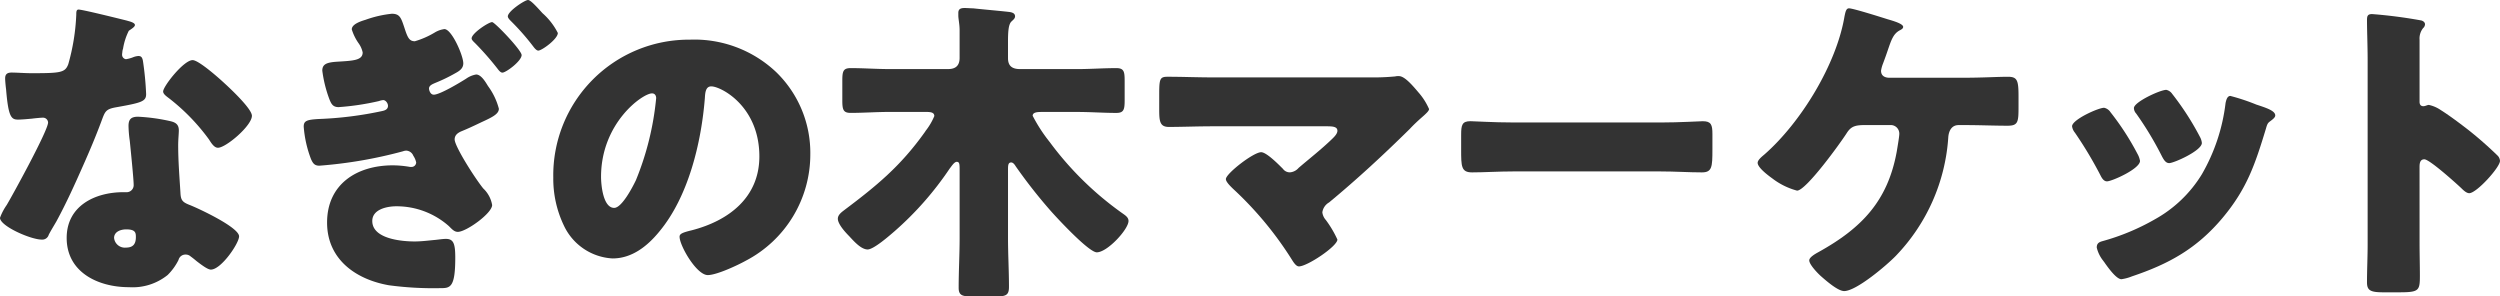 <svg xmlns="http://www.w3.org/2000/svg" xmlns:xlink="http://www.w3.org/1999/xlink" width="312" height="37" viewBox="0 0 312 37">
  <defs>
    <clipPath id="clip-path">
      <rect id="長方形_531" data-name="長方形 531" width="312" height="37" fill="none"/>
    </clipPath>
  </defs>
  <g id="グループ_600" data-name="グループ 600" clip-path="url(#clip-path)">
    <path id="パス_4468" data-name="パス 4468" d="M15.918,2.6c.479.12.92.279.92.519,0,.2-.281.4-.761.718a7.723,7.723,0,0,0-.72,2.235,1.815,1.815,0,0,0-.08.319c0,.12-.04.28-.04.44a.56.56,0,0,0,.481.558,4.173,4.173,0,0,0,.88-.239,2.1,2.1,0,0,1,.679-.16c.361,0,.48.2.56.6a38.546,38.546,0,0,1,.4,4.151c0,.918-.559,1.078-3.68,1.636-1.4.24-1.439.519-1.919,1.8C11.958,17,11.2,18.8,10.4,20.6c-1.04,2.354-2.119,4.749-3.359,7.025-.32.558-.72,1.2-.96,1.676a.834.834,0,0,1-.88.6C3.84,29.9,0,28.219,0,27.181a6.908,6.908,0,0,1,.84-1.6C1.64,24.228,6,16.285,6,15.287a.63.63,0,0,0-.68-.6c-.24,0-1.04.08-1.319.119-.441.04-1.28.12-1.76.12-.84,0-1.2-.359-1.48-3.752-.04-.319-.119-1.038-.119-1.4,0-.558.319-.718.8-.718.68,0,1.64.08,2.52.08,3.639,0,4.159-.08,4.558-1.118a26.51,26.51,0,0,0,1-6.186c0-.32,0-.639.281-.639.519,0,5.319,1.2,6.119,1.4m5.358,12.533c.681.159,1.04.439,1.04,1.157,0,.4-.08,1.118-.08,1.836,0,2,.16,3.951.28,5.907.041.958.241,1.2,1.161,1.557,1.119.439,6.158,2.794,6.158,3.911,0,.878-2.239,4.152-3.52,4.152-.319,0-.88-.36-1.758-1.038-.241-.2-.481-.4-.761-.6a.91.91,0,0,0-.64-.239.886.886,0,0,0-.88.678,7.078,7.078,0,0,1-1.359,1.876,6.971,6.971,0,0,1-4.84,1.517c-3.8,0-7.758-1.837-7.758-6.147,0-3.991,3.519-5.708,7.078-5.708h.321a.882.882,0,0,0,.96-.958c0-.678-.361-4.23-.481-5.428a14.839,14.839,0,0,1-.16-1.876c0-.838.32-1.157,1.2-1.157a23.342,23.342,0,0,1,4.039.559M14.238,29.7a1.349,1.349,0,0,0,1.48,1.2c.92,0,1.239-.479,1.239-1.317,0-.519-.04-.957-1.2-.957-.68,0-1.52.278-1.52,1.077M28,10.378c.92.838,3.439,3.233,3.439,4.071,0,1.237-3.239,3.991-4.239,3.991-.479,0-.84-.6-1.119-1.037a25.441,25.441,0,0,0-5-5.149c-.32-.24-.721-.519-.721-.839,0-.638,2.56-3.911,3.68-3.911.76,0,3.319,2.275,3.959,2.874" fill="#333"/>
    <path id="パス_4469" data-name="パス 4469" d="M51.777,5.148A10.631,10.631,0,0,0,54.3,4.031a3.083,3.083,0,0,1,1.16-.4c.92,0,2.359,3.313,2.359,4.271,0,.638-.479.957-1,1.237a20.423,20.423,0,0,1-2.479,1.2c-.36.16-.8.319-.8.719,0,.119.12.758.6.758.76,0,3.28-1.517,4.039-2a3.068,3.068,0,0,1,1.24-.519c.6,0,1.12.838,1.48,1.437a8.32,8.32,0,0,1,1.36,2.834c0,.639-.76,1.038-2.16,1.676-1,.479-1.679.8-2.559,1.158-.441.2-.8.479-.8,1,0,.838,2.439,4.71,3.559,6.107a3.681,3.681,0,0,1,1.12,2.075c0,1.038-3.24,3.353-4.28,3.353-.439,0-.719-.319-1.12-.719a9.848,9.848,0,0,0-6.558-2.474c-1.12,0-3,.359-3,1.836,0,2.235,3.678,2.554,5.278,2.554.88,0,1.76-.119,2.64-.2.4-.04.88-.12,1.28-.12.96,0,1.159.638,1.159,2.354,0,3.753-.64,3.793-1.879,3.793a41.444,41.444,0,0,1-6.4-.36c-4.119-.718-7.719-3.233-7.719-7.823,0-4.829,3.76-7.144,8.2-7.144a12.735,12.735,0,0,1,2.159.2h.161a.578.578,0,0,0,.6-.56,2.393,2.393,0,0,0-.359-.838,1,1,0,0,0-.88-.638,1.183,1.183,0,0,0-.4.08,56.093,56.093,0,0,1-10.439,1.8c-.6,0-.8-.28-1.039-.8a14.322,14.322,0,0,1-.92-4.072c0-.718.359-.878,1.959-.958a45.264,45.264,0,0,0,7.879-1c.36-.08.68-.24.68-.639,0-.319-.28-.718-.6-.718a1.967,1.967,0,0,0-.519.12,32.139,32.139,0,0,1-5.04.758c-.72,0-.919-.4-1.16-1a15.915,15.915,0,0,1-.88-3.552c0-.838.6-1.038,1.88-1.118,1.959-.12,3.159-.159,3.159-1.157a3.039,3.039,0,0,0-.519-1.158,6.165,6.165,0,0,1-.84-1.716c0-.679,1.2-1.038,1.72-1.2A13.962,13.962,0,0,1,48.9,1.716c1,0,1.159.519,1.56,1.716.4,1.237.6,1.716,1.319,1.716M65.1,6.865c0,.758-1.96,2.2-2.4,2.2-.24,0-.48-.319-.6-.479a36.448,36.448,0,0,0-2.8-3.193c-.161-.16-.441-.4-.441-.6,0-.639,2.12-2.035,2.56-2.035.32,0,3.679,3.512,3.679,4.111m2.6-5.229a8.211,8.211,0,0,1,1.919,2.475c0,.758-2,2.2-2.44,2.2q-.239,0-.6-.479a30.183,30.183,0,0,0-2.8-3.193c-.159-.16-.4-.4-.4-.6C63.376,1.4,65.5,0,65.895,0c.32,0,1.04.8,1.8,1.636" fill="#333"/>
    <path id="パス_4470" data-name="パス 4470" d="M96.888,9.021a14.03,14.03,0,0,1,4.239,10.257A14.957,14.957,0,0,1,93.088,32.53c-1,.558-3.639,1.8-4.759,1.8-1.4,0-3.519-3.673-3.519-4.79,0-.359.359-.519,1.519-.8,4.64-1.2,8.439-4.111,8.439-9.219,0-6.267-4.8-8.741-6-8.741-.68,0-.76.718-.8,1.437-.439,5.547-2.04,12.333-5.719,16.723-1.48,1.8-3.4,3.313-5.8,3.313a7.125,7.125,0,0,1-6.079-4.111,13.484,13.484,0,0,1-1.32-5.987A16.927,16.927,0,0,1,86.089,4.95a14.848,14.848,0,0,1,10.8,4.071M75.011,22.072c0,.958.24,3.872,1.64,3.872.96,0,2.32-2.634,2.719-3.472a36.024,36.024,0,0,0,2.52-10.219c0-.319-.16-.6-.52-.6-1.16,0-6.359,3.672-6.359,10.417" fill="#333"/>
    <path id="パス_4471" data-name="パス 4471" d="M125.8,29.695c0,2.036.12,4.071.12,6.107,0,1.078-.4,1.2-1.8,1.2h-2.639c-1.32,0-1.84-.08-1.84-1.078,0-2.076.12-4.151.12-6.227V21.313c0-.8,0-1.117-.359-1.117-.321,0-.681.6-.88.838a39.961,39.961,0,0,1-6.879,7.823c-.6.519-2.6,2.276-3.36,2.276-.839,0-1.759-1.078-2.32-1.677-.439-.439-1.4-1.477-1.4-2.156,0-.478.439-.8.8-1.078,4.04-3.033,7-5.467,10-9.658a2.369,2.369,0,0,0,.16-.24,7.884,7.884,0,0,0,1.08-1.836c0-.479-.481-.519-1.08-.519H111c-1.6,0-3.239.12-4.839.12-.92,0-1.04-.4-1.04-1.556V10.1c0-1.158.08-1.6,1.04-1.6,1.6,0,3.24.12,4.839.12h7.319c.96,0,1.44-.439,1.44-1.4V3.751c0-.718-.16-1.4-.16-1.795V1.6c0-.518.36-.6.8-.6.28,0,.759.04,1.04.04,1.479.159,2.96.279,4.4.439.36.04.84.119.84.558,0,.28-.24.439-.44.639-.4.359-.44,1.4-.44,2.554V7.264c0,1.038.6,1.357,1.52,1.357h7.159c1.6,0,3.239-.12,4.839-.12.96,0,1.04.439,1.04,1.6v2.435c0,1.157-.12,1.556-1.04,1.556-1.6,0-3.24-.12-4.839-.12h-4.4c-.519,0-1.2,0-1.2.479A19.6,19.6,0,0,0,131,17.721a40.025,40.025,0,0,0,9.078,8.9c.4.28.76.519.76.958,0,1.038-2.639,3.911-3.959,3.911-1,0-4.959-4.271-5.8-5.229a63.951,63.951,0,0,1-4.319-5.507c-.12-.2-.32-.48-.56-.48-.4,0-.4.4-.4.958Z" fill="#333"/>
    <path id="パス_4472" data-name="パス 4472" d="M170.827,9.659a29.949,29.949,0,0,0,3.279-.12,1.8,1.8,0,0,1,.481-.04c.679,0,1.6,1.038,2.439,2.036a7.861,7.861,0,0,1,1.32,2.075c0,.24-.4.6-1.04,1.158-.4.359-.88.8-1.36,1.317-3.239,3.192-6.6,6.306-10.078,9.179a1.693,1.693,0,0,0-.84,1.238,1.755,1.755,0,0,0,.44.958,13.282,13.282,0,0,1,1.44,2.435c0,.838-3.76,3.352-4.8,3.352-.359,0-.679-.518-.88-.838a43.629,43.629,0,0,0-7.358-8.861c-.28-.279-.88-.838-.88-1.2,0-.678,3.44-3.352,4.4-3.352.68,0,2.2,1.556,2.72,2.075a1.062,1.062,0,0,0,.879.439,1.593,1.593,0,0,0,1.08-.558c1.4-1.2,2.84-2.316,4.159-3.593.241-.239.681-.639.681-1.038,0-.519-.6-.559-1.32-.559H151.27c-1.759,0-3.8.08-5.4.08-1.119,0-1.2-.718-1.2-2.155V11.774c0-1.916.08-2.195,1.039-2.195,1.88,0,3.72.08,5.559.08Z" fill="#333"/>
    <path id="パス_4473" data-name="パス 4473" d="M207.231,15.287c2.359,0,4.919-.159,5.279-.159,1.039,0,1.2.439,1.2,1.6V18.64c0,2.195-.041,2.874-1.32,2.874-1.559,0-3.4-.12-5.159-.12h-18.4c-1.76,0-3.639.12-5.12.12-1.359,0-1.359-.758-1.359-2.874V16.8c0-1.2.12-1.675,1.16-1.675.56,0,2.8.159,5.319.159Z" fill="#333"/>
    <path id="パス_4474" data-name="パス 4474" d="M245.352,9.7c1.92,0,4.04-.119,5.239-.119s1.321.479,1.321,2.514v1.2c0,1.916-.04,2.395-1.361,2.395-1.72,0-3.479-.079-5.2-.079h-.92c-.84,0-1.2.678-1.279,1.436a23.558,23.558,0,0,1-6.559,14.888c-1.12,1.157-4.92,4.39-6.439,4.39-.8,0-2.28-1.317-2.919-1.875-.4-.36-1.441-1.438-1.441-1.956,0-.4.8-.838,1.161-1.038,5.4-2.993,8.638-6.386,9.758-12.533.079-.479.32-1.876.32-2.2a1.069,1.069,0,0,0-1.12-1.116h-3.08c-1.239,0-1.8.119-2.359,1-.76,1.2-5.079,7.184-6.2,7.184a8.771,8.771,0,0,1-3.079-1.516c-1-.718-1.84-1.477-1.84-1.956,0-.359.559-.8.84-1.038,4.559-3.991,9-11.255,10-17.242.12-.559.2-1,.56-1,.52,0,4.039,1.118,4.8,1.357.68.2,1.96.559,1.96.958,0,.2-.2.32-.44.439-.8.439-1.04,1.2-1.48,2.475q-.24.717-.6,1.676a4.111,4.111,0,0,0-.241.878c0,.6.4.839.92.878Z" fill="#333"/>
    <path id="パス_4475" data-name="パス 4475" d="M266.754,19.2a2.629,2.629,0,0,1,.319.878c0,1-3.52,2.555-4.119,2.555-.44,0-.68-.48-.84-.8a49.97,49.97,0,0,0-3.159-5.268,1.6,1.6,0,0,1-.361-.8c0-.838,3.28-2.315,4-2.315a1.273,1.273,0,0,1,.8.559,33.013,33.013,0,0,1,3.36,5.189m14.837-6.147c1.2.4,2.36.758,2.36,1.357,0,.2-.2.4-.521.639-.359.279-.439.279-.639,1-1.361,4.47-2.36,7.5-5.44,11.175-3.2,3.792-6.638,5.707-11.278,7.265a5.429,5.429,0,0,1-1.319.358c-.64,0-1.68-1.476-2.08-2.035-.039-.08-.12-.159-.2-.279a4.132,4.132,0,0,1-.8-1.637c0-.519.279-.678.719-.8a28.161,28.161,0,0,0,6.519-2.714,15.9,15.9,0,0,0,5.879-5.628,23.231,23.231,0,0,0,2.96-8.9c.08-.359.2-.878.6-.878a25.525,25.525,0,0,1,3.24,1.078m-10.518-1.357a34.486,34.486,0,0,1,3.479,5.388,1.975,1.975,0,0,1,.24.758c0,.958-3.48,2.515-4.079,2.515-.44,0-.68-.439-.88-.8a41.031,41.031,0,0,0-3.239-5.388,1.039,1.039,0,0,1-.281-.679c0-.759,3.28-2.275,4.039-2.275a1.193,1.193,0,0,1,.721.479" fill="#333"/>
    <path id="パス_4476" data-name="パス 4476" d="M301.962,30.414c0,1.318.04,2.634.04,3.992,0,1.915-.12,2.075-2.72,2.075h-1.8c-1.6,0-2.081-.2-2.081-1.237,0-1.6.081-3.154.081-4.75V7.464c0-1.636-.081-3.712-.081-4.949,0-.519.081-.758.641-.758a59.591,59.591,0,0,1,6.158.8c.24.08.441.24.441.479a.692.692,0,0,1-.241.479,2.077,2.077,0,0,0-.439,1.437v7.743c0,.2.04.559.479.559.241,0,.481-.16.68-.16a4.148,4.148,0,0,1,1.481.639c1.279.8,2.919,2.075,3.439,2.474a47.427,47.427,0,0,1,3.679,3.233,1.03,1.03,0,0,1,.28.639c0,.8-2.92,4.031-3.84,4.031-.359,0-.76-.4-1-.638-.68-.639-3.96-3.592-4.6-3.592-.56,0-.6.558-.6.958Z" fill="#333"/>
  </g>
</svg>
